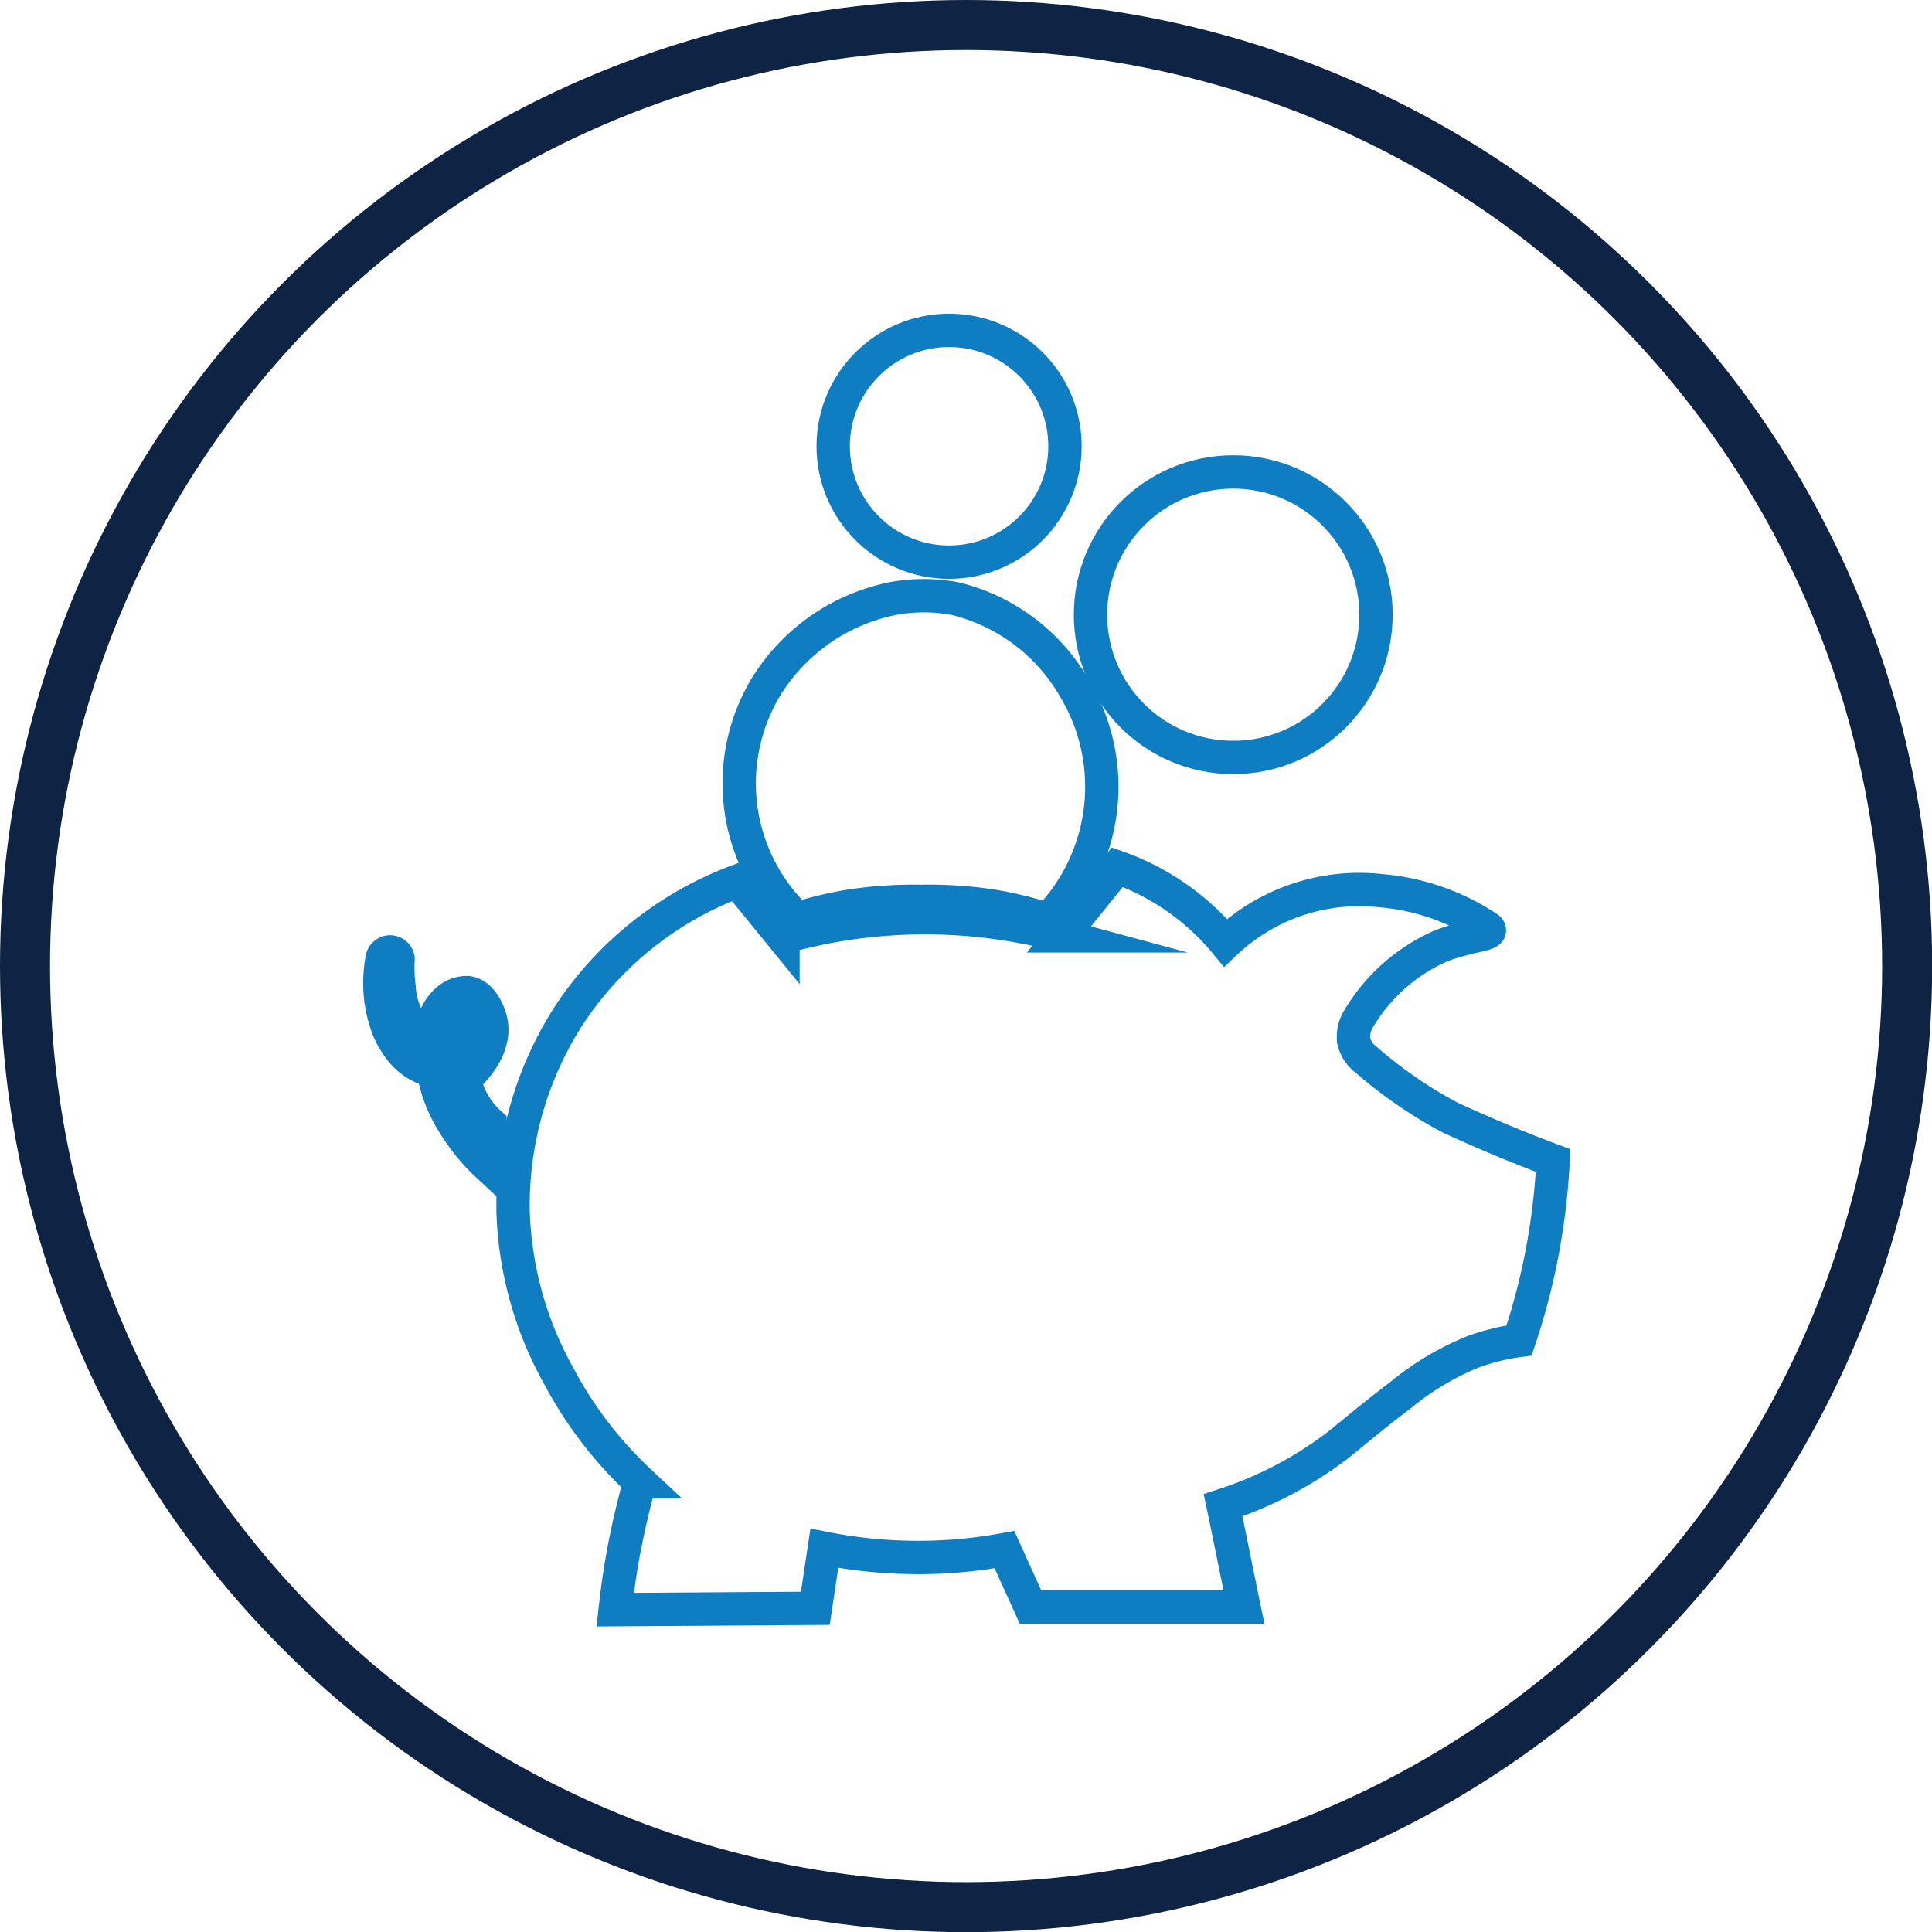 <svg xmlns="http://www.w3.org/2000/svg" viewBox="0 0 115.85 115.85"><defs><style>.cls-1,.cls-2{fill:none;stroke-miterlimit:10;}.cls-1{stroke:#0f2445;stroke-width:3px;}.cls-2{stroke:#0f7dc2;stroke-width:2px;}</style></defs><title>Piggybank icon</title><g id="Layer_2" data-name="Layer 2"><g id="Layer_1-2" data-name="Layer 1"><circle class="cls-1" cx="57.93" cy="57.93" r="56.43"/><path class="cls-2" d="M63.67,56.12,67,52a14.84,14.84,0,0,1,6.49,4.53,11.67,11.67,0,0,1,9.31-3.12,13.64,13.64,0,0,1,6.35,2.19c.14.08.16.15.16.19,0,.21-.73.28-1.71.55a11.34,11.34,0,0,0-1.12.35,10.78,10.78,0,0,0-5,4.38,2.06,2.06,0,0,0-.31,1.33,2,2,0,0,0,.78,1.17,26.55,26.55,0,0,0,5,3.44c1.75.81,3.82,1.7,6.18,2.58a41.12,41.12,0,0,1-.71,5.79,40,40,0,0,1-1.33,5,12.89,12.89,0,0,0-2.81.7,16.78,16.78,0,0,0-4.3,2.58c-2,1.52-2.8,2.24-3.76,3a22.94,22.94,0,0,1-6.88,3.6c.42,2,.83,4.07,1.25,6.1H61.79l-1.56-3.44a28.46,28.46,0,0,1-5.48.47,28.84,28.84,0,0,1-5.32-.55l-.54,3.6-12,.08c.11-1,.26-2.13.47-3.29.29-1.59.64-3,1-4.38a24.14,24.14,0,0,1-4.85-6.33,21.58,21.58,0,0,1-2.74-9.78,21,21,0,0,1,3.44-12,20.82,20.82,0,0,1,10-7.9l2.74,3.36a31.56,31.56,0,0,1,16.74-.08Z"/><path class="cls-2" d="M29.36,67.35l-.15,2.5a11.36,11.36,0,0,1-1.88-2.27,9.06,9.06,0,0,1-1.09-2.27v0c-.14-.5-1.08-3.71.44-5.2a1.8,1.8,0,0,1,1.38-.59c.8.13,1.24,1.12,1.37,1.69.42,1.82-1.48,3.41-1.58,3.5a4.61,4.61,0,0,0,.53,1.42A5,5,0,0,0,29.36,67.35Z"/><path class="cls-2" d="M27.1,63.45a6.65,6.65,0,0,1,0-1.52.81.81,0,0,1,.21-.55.52.52,0,0,1,.41-.17c.3,0,.49.43.51.74a1.22,1.22,0,0,1-.29.78A2.23,2.23,0,0,1,27.1,63.45Z"/><path class="cls-2" d="M22.91,57.49a.5.5,0,0,1,.51-.41.49.49,0,0,1,.45.41,9,9,0,0,0,.06,1.7A4.76,4.76,0,0,0,24.4,61a3.68,3.68,0,0,0,1.09,1.25,7.2,7.2,0,0,0,0,.93,7.31,7.31,0,0,0,.12.93,3.73,3.73,0,0,1-.94-.51,3.87,3.87,0,0,1-.9-1,4.74,4.74,0,0,1-.66-1.43,7.26,7.26,0,0,1-.33-2.2A8.23,8.23,0,0,1,22.91,57.49Z"/><path class="cls-2" d="M47.81,55.09A11.2,11.2,0,0,1,46.05,41a11.63,11.63,0,0,1,7.45-5.1,10.08,10.08,0,0,1,3.79,0,11.34,11.34,0,0,1,7.12,5.34,11.44,11.44,0,0,1-1.58,13.91,21.67,21.67,0,0,0-3.4-.83,25.61,25.61,0,0,0-4.19-.27,25.75,25.75,0,0,0-4.18.27A22.48,22.48,0,0,0,47.81,55.09Z"/><circle class="cls-2" cx="73.95" cy="36.86" r="8.56"/><circle class="cls-2" cx="56.91" cy="26.76" r="6.95"/></g></g></svg>